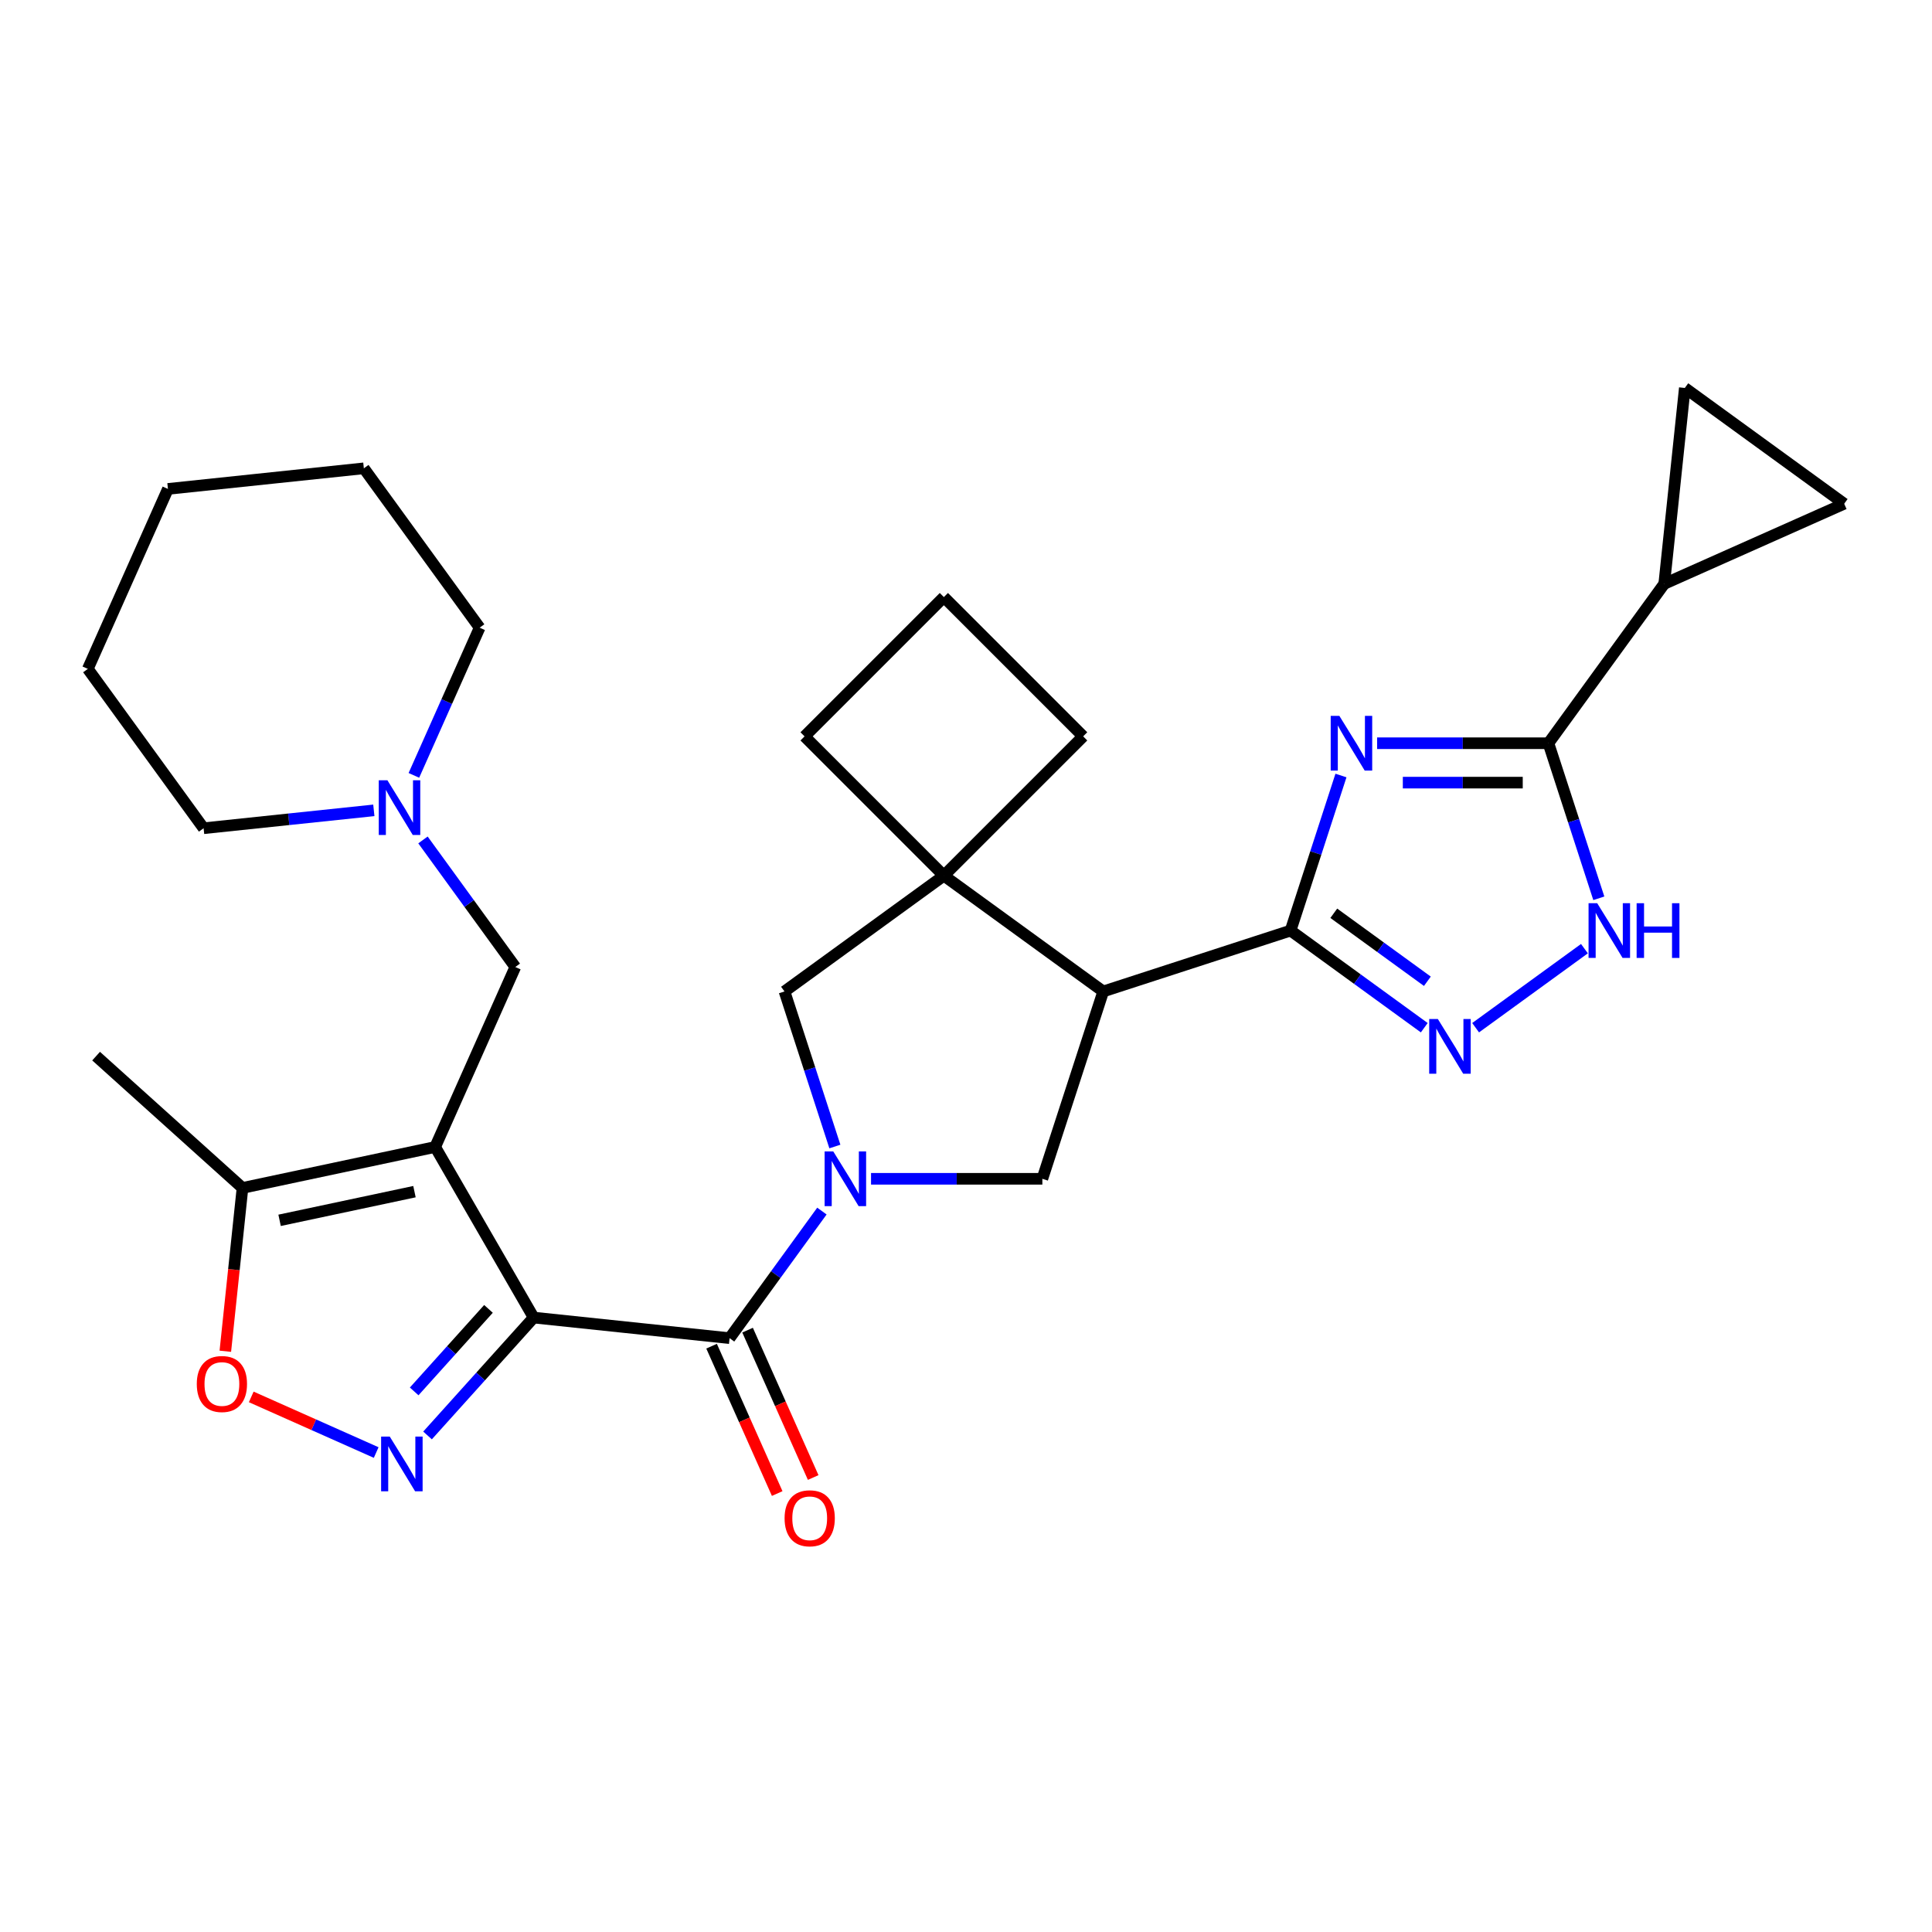 <?xml version='1.0' encoding='iso-8859-1'?>
<svg version='1.1' baseProfile='full'
              xmlns='http://www.w3.org/2000/svg'
                      xmlns:rdkit='http://www.rdkit.org/xml'
                      xmlns:xlink='http://www.w3.org/1999/xlink'
                  xml:space='preserve'
width='1000px' height='1000px' viewBox='0 0 1000 1000'>
<!-- END OF HEADER -->
<rect style='opacity:1.0;fill:#FFFFFF;stroke:none' width='1000' height='1000' x='0' y='0'> </rect>
<path class='bond-0' d='M 276.228,681.974 L 225.248,593.673' style='fill:none;fill-rule:evenodd;stroke:#000000;stroke-width:6px;stroke-linecap:butt;stroke-linejoin:miter;stroke-opacity:1' />
<path class='bond-4' d='M 276.228,681.974 L 248.76,712.48' style='fill:none;fill-rule:evenodd;stroke:#000000;stroke-width:6px;stroke-linecap:butt;stroke-linejoin:miter;stroke-opacity:1' />
<path class='bond-4' d='M 248.76,712.48 L 221.292,742.986' style='fill:none;fill-rule:evenodd;stroke:#0000FF;stroke-width:6px;stroke-linecap:butt;stroke-linejoin:miter;stroke-opacity:1' />
<path class='bond-4' d='M 252.833,677.48 L 233.606,698.835' style='fill:none;fill-rule:evenodd;stroke:#000000;stroke-width:6px;stroke-linecap:butt;stroke-linejoin:miter;stroke-opacity:1' />
<path class='bond-4' d='M 233.606,698.835 L 214.378,720.189' style='fill:none;fill-rule:evenodd;stroke:#0000FF;stroke-width:6px;stroke-linecap:butt;stroke-linejoin:miter;stroke-opacity:1' />
<path class='bond-5' d='M 276.228,681.974 L 377.63,692.631' style='fill:none;fill-rule:evenodd;stroke:#000000;stroke-width:6px;stroke-linecap:butt;stroke-linejoin:miter;stroke-opacity:1' />
<path class='bond-13' d='M 225.248,593.673 L 125.515,614.872' style='fill:none;fill-rule:evenodd;stroke:#000000;stroke-width:6px;stroke-linecap:butt;stroke-linejoin:miter;stroke-opacity:1' />
<path class='bond-13' d='M 214.528,616.799 L 144.715,631.639' style='fill:none;fill-rule:evenodd;stroke:#000000;stroke-width:6px;stroke-linecap:butt;stroke-linejoin:miter;stroke-opacity:1' />
<path class='bond-16' d='M 225.248,593.673 L 266.719,500.527' style='fill:none;fill-rule:evenodd;stroke:#000000;stroke-width:6px;stroke-linecap:butt;stroke-linejoin:miter;stroke-opacity:1' />
<path class='bond-1' d='M 694.079,401.404 L 681.039,441.535' style='fill:none;fill-rule:evenodd;stroke:#0000FF;stroke-width:6px;stroke-linecap:butt;stroke-linejoin:miter;stroke-opacity:1' />
<path class='bond-1' d='M 681.039,441.535 L 668,481.665' style='fill:none;fill-rule:evenodd;stroke:#000000;stroke-width:6px;stroke-linecap:butt;stroke-linejoin:miter;stroke-opacity:1' />
<path class='bond-7' d='M 712.797,384.695 L 757.133,384.695' style='fill:none;fill-rule:evenodd;stroke:#0000FF;stroke-width:6px;stroke-linecap:butt;stroke-linejoin:miter;stroke-opacity:1' />
<path class='bond-7' d='M 757.133,384.695 L 801.469,384.695' style='fill:none;fill-rule:evenodd;stroke:#000000;stroke-width:6px;stroke-linecap:butt;stroke-linejoin:miter;stroke-opacity:1' />
<path class='bond-7' d='M 726.098,405.087 L 757.133,405.087' style='fill:none;fill-rule:evenodd;stroke:#0000FF;stroke-width:6px;stroke-linecap:butt;stroke-linejoin:miter;stroke-opacity:1' />
<path class='bond-7' d='M 757.133,405.087 L 788.168,405.087' style='fill:none;fill-rule:evenodd;stroke:#000000;stroke-width:6px;stroke-linecap:butt;stroke-linejoin:miter;stroke-opacity:1' />
<path class='bond-2' d='M 425.422,626.852 L 401.526,659.742' style='fill:none;fill-rule:evenodd;stroke:#0000FF;stroke-width:6px;stroke-linecap:butt;stroke-linejoin:miter;stroke-opacity:1' />
<path class='bond-2' d='M 401.526,659.742 L 377.63,692.631' style='fill:none;fill-rule:evenodd;stroke:#000000;stroke-width:6px;stroke-linecap:butt;stroke-linejoin:miter;stroke-opacity:1' />
<path class='bond-10' d='M 450.85,610.143 L 495.186,610.143' style='fill:none;fill-rule:evenodd;stroke:#0000FF;stroke-width:6px;stroke-linecap:butt;stroke-linejoin:miter;stroke-opacity:1' />
<path class='bond-10' d='M 495.186,610.143 L 539.522,610.143' style='fill:none;fill-rule:evenodd;stroke:#000000;stroke-width:6px;stroke-linecap:butt;stroke-linejoin:miter;stroke-opacity:1' />
<path class='bond-15' d='M 432.132,593.434 L 419.093,553.304' style='fill:none;fill-rule:evenodd;stroke:#0000FF;stroke-width:6px;stroke-linecap:butt;stroke-linejoin:miter;stroke-opacity:1' />
<path class='bond-15' d='M 419.093,553.304 L 406.054,513.173' style='fill:none;fill-rule:evenodd;stroke:#000000;stroke-width:6px;stroke-linecap:butt;stroke-linejoin:miter;stroke-opacity:1' />
<path class='bond-3' d='M 668,481.665 L 571.03,513.173' style='fill:none;fill-rule:evenodd;stroke:#000000;stroke-width:6px;stroke-linecap:butt;stroke-linejoin:miter;stroke-opacity:1' />
<path class='bond-8' d='M 668,481.665 L 702.6,506.803' style='fill:none;fill-rule:evenodd;stroke:#000000;stroke-width:6px;stroke-linecap:butt;stroke-linejoin:miter;stroke-opacity:1' />
<path class='bond-8' d='M 702.6,506.803 L 737.199,531.941' style='fill:none;fill-rule:evenodd;stroke:#0000FF;stroke-width:6px;stroke-linecap:butt;stroke-linejoin:miter;stroke-opacity:1' />
<path class='bond-8' d='M 690.366,472.709 L 714.586,490.306' style='fill:none;fill-rule:evenodd;stroke:#000000;stroke-width:6px;stroke-linecap:butt;stroke-linejoin:miter;stroke-opacity:1' />
<path class='bond-8' d='M 714.586,490.306 L 738.806,507.902' style='fill:none;fill-rule:evenodd;stroke:#0000FF;stroke-width:6px;stroke-linecap:butt;stroke-linejoin:miter;stroke-opacity:1' />
<path class='bond-12' d='M 194.714,751.829 L 162.378,737.432' style='fill:none;fill-rule:evenodd;stroke:#0000FF;stroke-width:6px;stroke-linecap:butt;stroke-linejoin:miter;stroke-opacity:1' />
<path class='bond-12' d='M 162.378,737.432 L 130.043,723.035' style='fill:none;fill-rule:evenodd;stroke:#FF0000;stroke-width:6px;stroke-linecap:butt;stroke-linejoin:miter;stroke-opacity:1' />
<path class='bond-20' d='M 368.316,696.779 L 385.296,734.917' style='fill:none;fill-rule:evenodd;stroke:#000000;stroke-width:6px;stroke-linecap:butt;stroke-linejoin:miter;stroke-opacity:1' />
<path class='bond-20' d='M 385.296,734.917 L 402.276,773.055' style='fill:none;fill-rule:evenodd;stroke:#FF0000;stroke-width:6px;stroke-linecap:butt;stroke-linejoin:miter;stroke-opacity:1' />
<path class='bond-20' d='M 386.945,688.484 L 403.925,726.623' style='fill:none;fill-rule:evenodd;stroke:#000000;stroke-width:6px;stroke-linecap:butt;stroke-linejoin:miter;stroke-opacity:1' />
<path class='bond-20' d='M 403.925,726.623 L 420.905,764.761' style='fill:none;fill-rule:evenodd;stroke:#FF0000;stroke-width:6px;stroke-linecap:butt;stroke-linejoin:miter;stroke-opacity:1' />
<path class='bond-6' d='M 571.03,513.173 L 539.522,610.143' style='fill:none;fill-rule:evenodd;stroke:#000000;stroke-width:6px;stroke-linecap:butt;stroke-linejoin:miter;stroke-opacity:1' />
<path class='bond-31' d='M 571.03,513.173 L 488.542,453.242' style='fill:none;fill-rule:evenodd;stroke:#000000;stroke-width:6px;stroke-linecap:butt;stroke-linejoin:miter;stroke-opacity:1' />
<path class='bond-14' d='M 801.469,384.695 L 861.4,302.207' style='fill:none;fill-rule:evenodd;stroke:#000000;stroke-width:6px;stroke-linecap:butt;stroke-linejoin:miter;stroke-opacity:1' />
<path class='bond-34' d='M 801.469,384.695 L 814.508,424.826' style='fill:none;fill-rule:evenodd;stroke:#000000;stroke-width:6px;stroke-linecap:butt;stroke-linejoin:miter;stroke-opacity:1' />
<path class='bond-34' d='M 814.508,424.826 L 827.547,464.956' style='fill:none;fill-rule:evenodd;stroke:#0000FF;stroke-width:6px;stroke-linecap:butt;stroke-linejoin:miter;stroke-opacity:1' />
<path class='bond-9' d='M 763.777,531.941 L 820.098,491.022' style='fill:none;fill-rule:evenodd;stroke:#0000FF;stroke-width:6px;stroke-linecap:butt;stroke-linejoin:miter;stroke-opacity:1' />
<path class='bond-11' d='M 488.542,453.242 L 406.054,513.173' style='fill:none;fill-rule:evenodd;stroke:#000000;stroke-width:6px;stroke-linecap:butt;stroke-linejoin:miter;stroke-opacity:1' />
<path class='bond-21' d='M 488.542,453.242 L 560.639,381.145' style='fill:none;fill-rule:evenodd;stroke:#000000;stroke-width:6px;stroke-linecap:butt;stroke-linejoin:miter;stroke-opacity:1' />
<path class='bond-22' d='M 488.542,453.242 L 416.445,381.145' style='fill:none;fill-rule:evenodd;stroke:#000000;stroke-width:6px;stroke-linecap:butt;stroke-linejoin:miter;stroke-opacity:1' />
<path class='bond-30' d='M 116.63,699.405 L 121.073,657.138' style='fill:none;fill-rule:evenodd;stroke:#FF0000;stroke-width:6px;stroke-linecap:butt;stroke-linejoin:miter;stroke-opacity:1' />
<path class='bond-30' d='M 121.073,657.138 L 125.515,614.872' style='fill:none;fill-rule:evenodd;stroke:#000000;stroke-width:6px;stroke-linecap:butt;stroke-linejoin:miter;stroke-opacity:1' />
<path class='bond-23' d='M 125.515,614.872 L 49.743,546.647' style='fill:none;fill-rule:evenodd;stroke:#000000;stroke-width:6px;stroke-linecap:butt;stroke-linejoin:miter;stroke-opacity:1' />
<path class='bond-17' d='M 861.4,302.207 L 872.057,200.805' style='fill:none;fill-rule:evenodd;stroke:#000000;stroke-width:6px;stroke-linecap:butt;stroke-linejoin:miter;stroke-opacity:1' />
<path class='bond-18' d='M 861.4,302.207 L 954.545,260.736' style='fill:none;fill-rule:evenodd;stroke:#000000;stroke-width:6px;stroke-linecap:butt;stroke-linejoin:miter;stroke-opacity:1' />
<path class='bond-19' d='M 266.719,500.527 L 242.823,467.638' style='fill:none;fill-rule:evenodd;stroke:#000000;stroke-width:6px;stroke-linecap:butt;stroke-linejoin:miter;stroke-opacity:1' />
<path class='bond-19' d='M 242.823,467.638 L 218.928,434.748' style='fill:none;fill-rule:evenodd;stroke:#0000FF;stroke-width:6px;stroke-linecap:butt;stroke-linejoin:miter;stroke-opacity:1' />
<path class='bond-35' d='M 872.057,200.805 L 954.545,260.736' style='fill:none;fill-rule:evenodd;stroke:#000000;stroke-width:6px;stroke-linecap:butt;stroke-linejoin:miter;stroke-opacity:1' />
<path class='bond-24' d='M 214.227,401.33 L 231.243,363.112' style='fill:none;fill-rule:evenodd;stroke:#0000FF;stroke-width:6px;stroke-linecap:butt;stroke-linejoin:miter;stroke-opacity:1' />
<path class='bond-24' d='M 231.243,363.112 L 248.259,324.893' style='fill:none;fill-rule:evenodd;stroke:#000000;stroke-width:6px;stroke-linecap:butt;stroke-linejoin:miter;stroke-opacity:1' />
<path class='bond-25' d='M 193.499,419.436 L 149.442,424.066' style='fill:none;fill-rule:evenodd;stroke:#0000FF;stroke-width:6px;stroke-linecap:butt;stroke-linejoin:miter;stroke-opacity:1' />
<path class='bond-25' d='M 149.442,424.066 L 105.386,428.697' style='fill:none;fill-rule:evenodd;stroke:#000000;stroke-width:6px;stroke-linecap:butt;stroke-linejoin:miter;stroke-opacity:1' />
<path class='bond-32' d='M 560.639,381.145 L 488.542,309.048' style='fill:none;fill-rule:evenodd;stroke:#000000;stroke-width:6px;stroke-linecap:butt;stroke-linejoin:miter;stroke-opacity:1' />
<path class='bond-26' d='M 416.445,381.145 L 488.542,309.048' style='fill:none;fill-rule:evenodd;stroke:#000000;stroke-width:6px;stroke-linecap:butt;stroke-linejoin:miter;stroke-opacity:1' />
<path class='bond-28' d='M 248.259,324.893 L 188.328,242.405' style='fill:none;fill-rule:evenodd;stroke:#000000;stroke-width:6px;stroke-linecap:butt;stroke-linejoin:miter;stroke-opacity:1' />
<path class='bond-27' d='M 105.386,428.697 L 45.455,346.209' style='fill:none;fill-rule:evenodd;stroke:#000000;stroke-width:6px;stroke-linecap:butt;stroke-linejoin:miter;stroke-opacity:1' />
<path class='bond-29' d='M 45.455,346.209 L 86.926,253.063' style='fill:none;fill-rule:evenodd;stroke:#000000;stroke-width:6px;stroke-linecap:butt;stroke-linejoin:miter;stroke-opacity:1' />
<path class='bond-33' d='M 188.328,242.405 L 86.926,253.063' style='fill:none;fill-rule:evenodd;stroke:#000000;stroke-width:6px;stroke-linecap:butt;stroke-linejoin:miter;stroke-opacity:1' />
<path  class='atom-2' d='M 693.248 370.535
L 702.528 385.535
Q 703.448 387.015, 704.928 389.695
Q 706.408 392.375, 706.488 392.535
L 706.488 370.535
L 710.248 370.535
L 710.248 398.855
L 706.368 398.855
L 696.408 382.455
Q 695.248 380.535, 694.008 378.335
Q 692.808 376.135, 692.448 375.455
L 692.448 398.855
L 688.768 398.855
L 688.768 370.535
L 693.248 370.535
' fill='#0000FF'/>
<path  class='atom-3' d='M 431.301 595.983
L 440.581 610.983
Q 441.501 612.463, 442.981 615.143
Q 444.461 617.823, 444.541 617.983
L 444.541 595.983
L 448.301 595.983
L 448.301 624.303
L 444.421 624.303
L 434.461 607.903
Q 433.301 605.983, 432.061 603.783
Q 430.861 601.583, 430.501 600.903
L 430.501 624.303
L 426.821 624.303
L 426.821 595.983
L 431.301 595.983
' fill='#0000FF'/>
<path  class='atom-5' d='M 201.743 743.585
L 211.023 758.585
Q 211.943 760.065, 213.423 762.745
Q 214.903 765.425, 214.983 765.585
L 214.983 743.585
L 218.743 743.585
L 218.743 771.905
L 214.863 771.905
L 204.903 755.505
Q 203.743 753.585, 202.503 751.385
Q 201.303 749.185, 200.943 748.505
L 200.943 771.905
L 197.263 771.905
L 197.263 743.585
L 201.743 743.585
' fill='#0000FF'/>
<path  class='atom-9' d='M 744.228 527.436
L 753.508 542.436
Q 754.428 543.916, 755.908 546.596
Q 757.388 549.276, 757.468 549.436
L 757.468 527.436
L 761.228 527.436
L 761.228 555.756
L 757.348 555.756
L 747.388 539.356
Q 746.228 537.436, 744.988 535.236
Q 743.788 533.036, 743.428 532.356
L 743.428 555.756
L 739.748 555.756
L 739.748 527.436
L 744.228 527.436
' fill='#0000FF'/>
<path  class='atom-10' d='M 826.716 467.505
L 835.996 482.505
Q 836.916 483.985, 838.396 486.665
Q 839.876 489.345, 839.956 489.505
L 839.956 467.505
L 843.716 467.505
L 843.716 495.825
L 839.836 495.825
L 829.876 479.425
Q 828.716 477.505, 827.476 475.305
Q 826.276 473.105, 825.916 472.425
L 825.916 495.825
L 822.236 495.825
L 822.236 467.505
L 826.716 467.505
' fill='#0000FF'/>
<path  class='atom-10' d='M 847.116 467.505
L 850.956 467.505
L 850.956 479.545
L 865.436 479.545
L 865.436 467.505
L 869.276 467.505
L 869.276 495.825
L 865.436 495.825
L 865.436 482.745
L 850.956 482.745
L 850.956 495.825
L 847.116 495.825
L 847.116 467.505
' fill='#0000FF'/>
<path  class='atom-13' d='M 101.857 716.354
Q 101.857 709.554, 105.217 705.754
Q 108.577 701.954, 114.857 701.954
Q 121.137 701.954, 124.497 705.754
Q 127.857 709.554, 127.857 716.354
Q 127.857 723.234, 124.457 727.154
Q 121.057 731.034, 114.857 731.034
Q 108.617 731.034, 105.217 727.154
Q 101.857 723.274, 101.857 716.354
M 114.857 727.834
Q 119.177 727.834, 121.497 724.954
Q 123.857 722.034, 123.857 716.354
Q 123.857 710.794, 121.497 707.994
Q 119.177 705.154, 114.857 705.154
Q 110.537 705.154, 108.177 707.954
Q 105.857 710.754, 105.857 716.354
Q 105.857 722.074, 108.177 724.954
Q 110.537 727.834, 114.857 727.834
' fill='#FF0000'/>
<path  class='atom-20' d='M 200.528 403.879
L 209.808 418.879
Q 210.728 420.359, 212.208 423.039
Q 213.688 425.719, 213.768 425.879
L 213.768 403.879
L 217.528 403.879
L 217.528 432.199
L 213.648 432.199
L 203.688 415.799
Q 202.528 413.879, 201.288 411.679
Q 200.088 409.479, 199.728 408.799
L 199.728 432.199
L 196.048 432.199
L 196.048 403.879
L 200.528 403.879
' fill='#0000FF'/>
<path  class='atom-21' d='M 406.101 785.857
Q 406.101 779.057, 409.461 775.257
Q 412.821 771.457, 419.101 771.457
Q 425.381 771.457, 428.741 775.257
Q 432.101 779.057, 432.101 785.857
Q 432.101 792.737, 428.701 796.657
Q 425.301 800.537, 419.101 800.537
Q 412.861 800.537, 409.461 796.657
Q 406.101 792.777, 406.101 785.857
M 419.101 797.337
Q 423.421 797.337, 425.741 794.457
Q 428.101 791.537, 428.101 785.857
Q 428.101 780.297, 425.741 777.497
Q 423.421 774.657, 419.101 774.657
Q 414.781 774.657, 412.421 777.457
Q 410.101 780.257, 410.101 785.857
Q 410.101 791.577, 412.421 794.457
Q 414.781 797.337, 419.101 797.337
' fill='#FF0000'/>
</svg>
